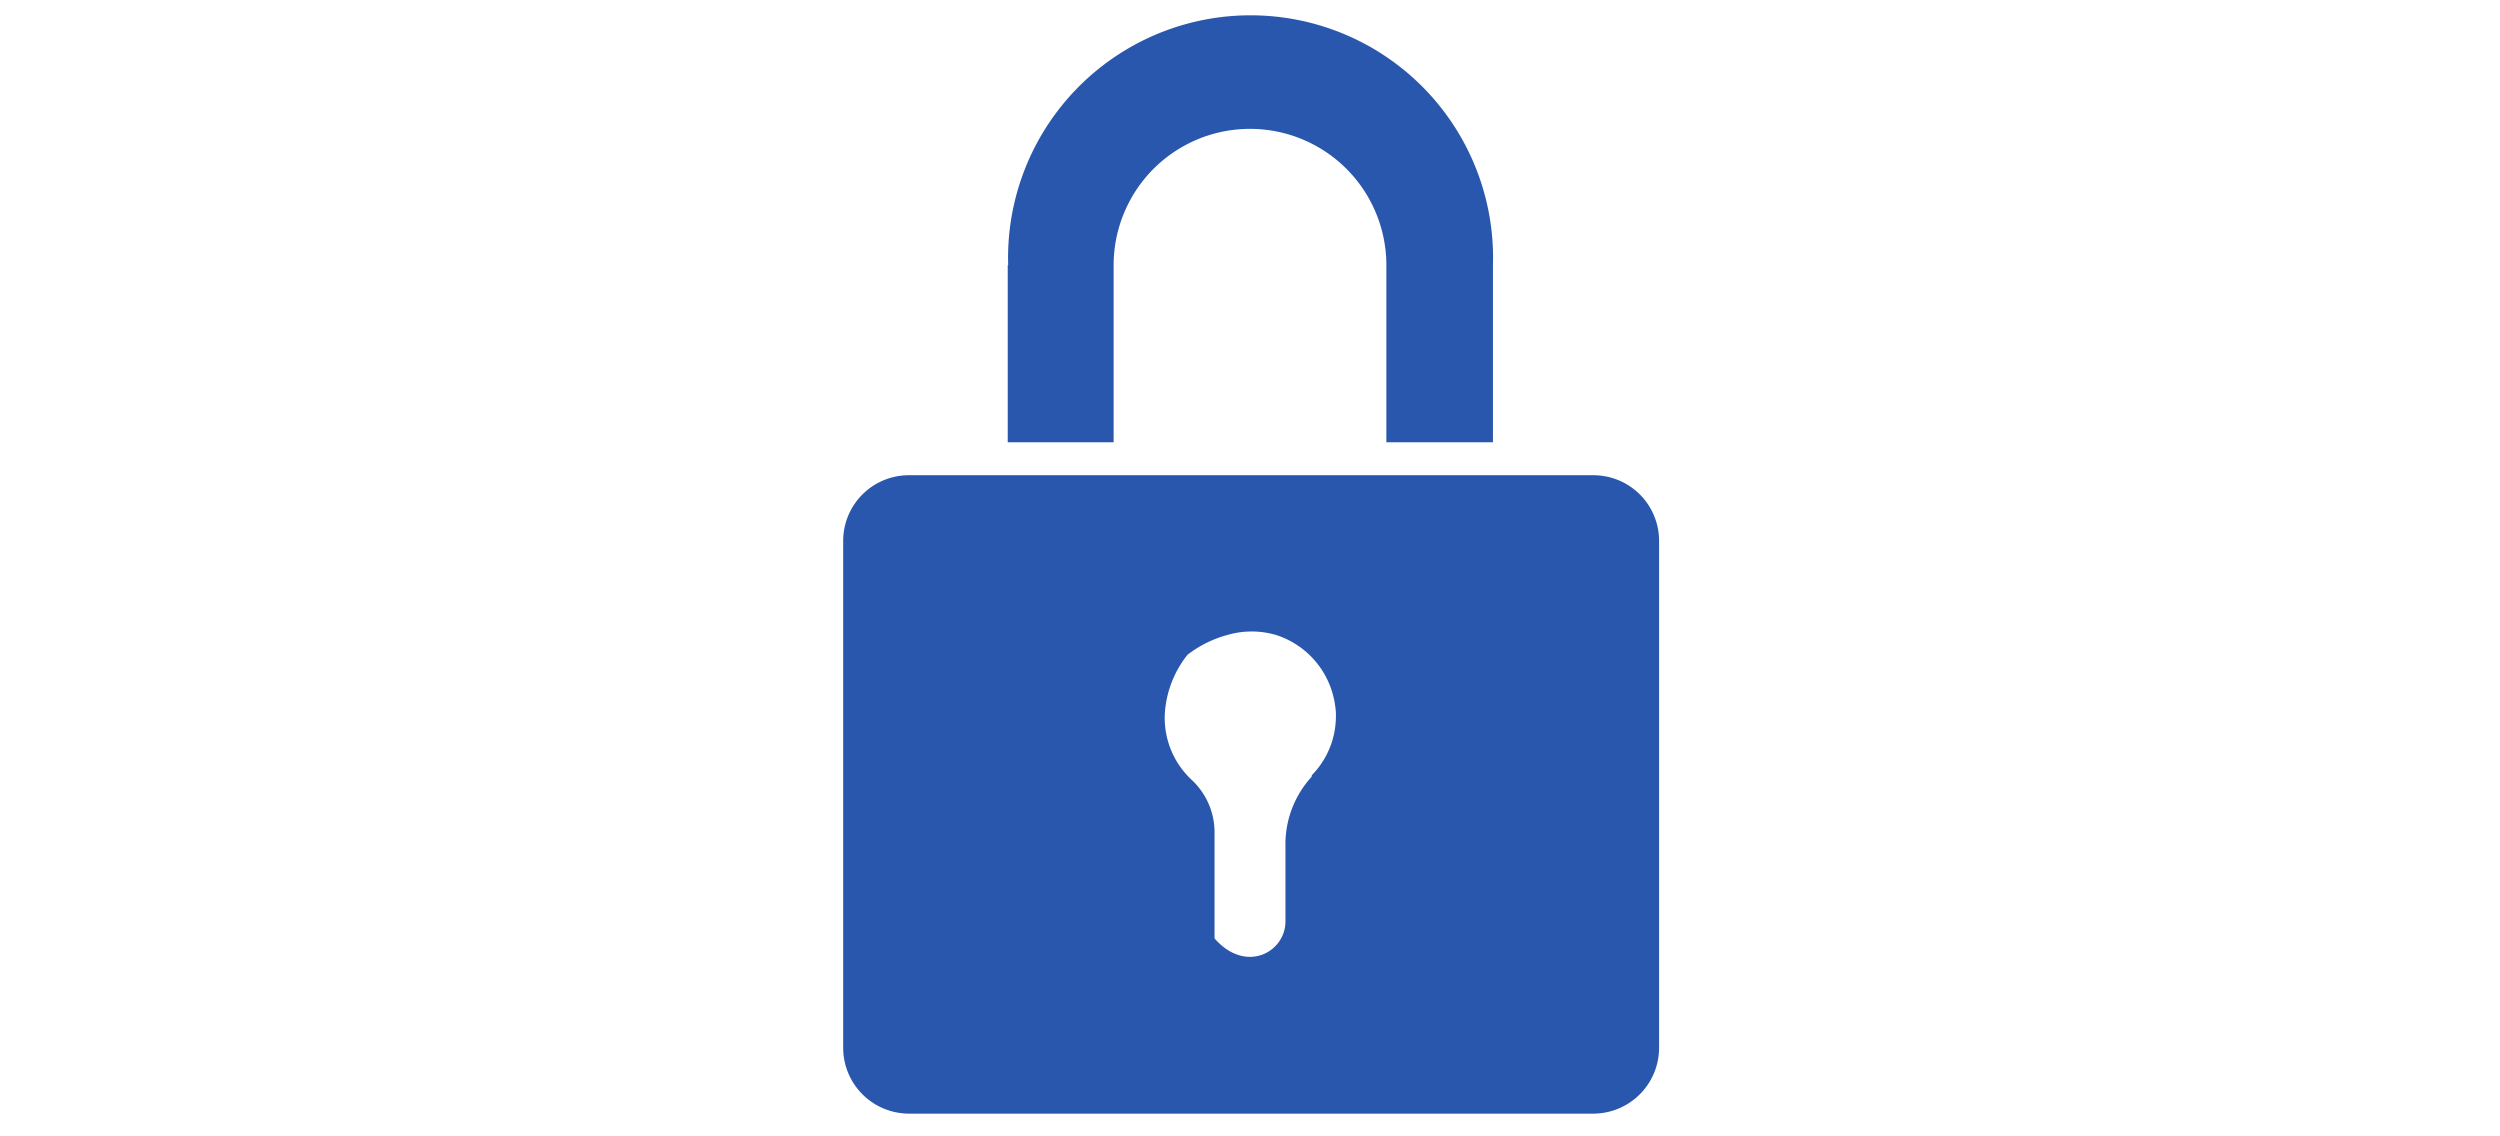 <svg id="icon_quality-dataerasure" xmlns="http://www.w3.org/2000/svg" width="110" height="50"><path d="M73 46.1V23.8a2.89 2.89 0 00-2.9-2.89H40a2.89 2.89 0 00-2.9 2.89v22.3A2.9 2.9 0 0040 49h30.1a2.9 2.9 0 002.9-2.9M57.71 34.18a4.4 4.4 0 00-1.15 3.06v3.3c0 1.36-1.75 2.32-3.12.75v-4.68a3.15 3.15 0 00-1-2.29 3.73 3.73 0 01-1.19-2.88 4.61 4.61 0 011-2.63 5 5 0 011.75-.87 3.82 3.82 0 012.15 0 3.79 3.79 0 012.44 2.43 4 4 0 01.19 1v.13a3.71 3.71 0 01-1.06 2.61M44.34 11.67v7.79H49v-7.79a6 6 0 1112 0v7.79h4.69v-7.79a10.67 10.67 0 10-21.33 0" fill="#2957ad"/></svg>